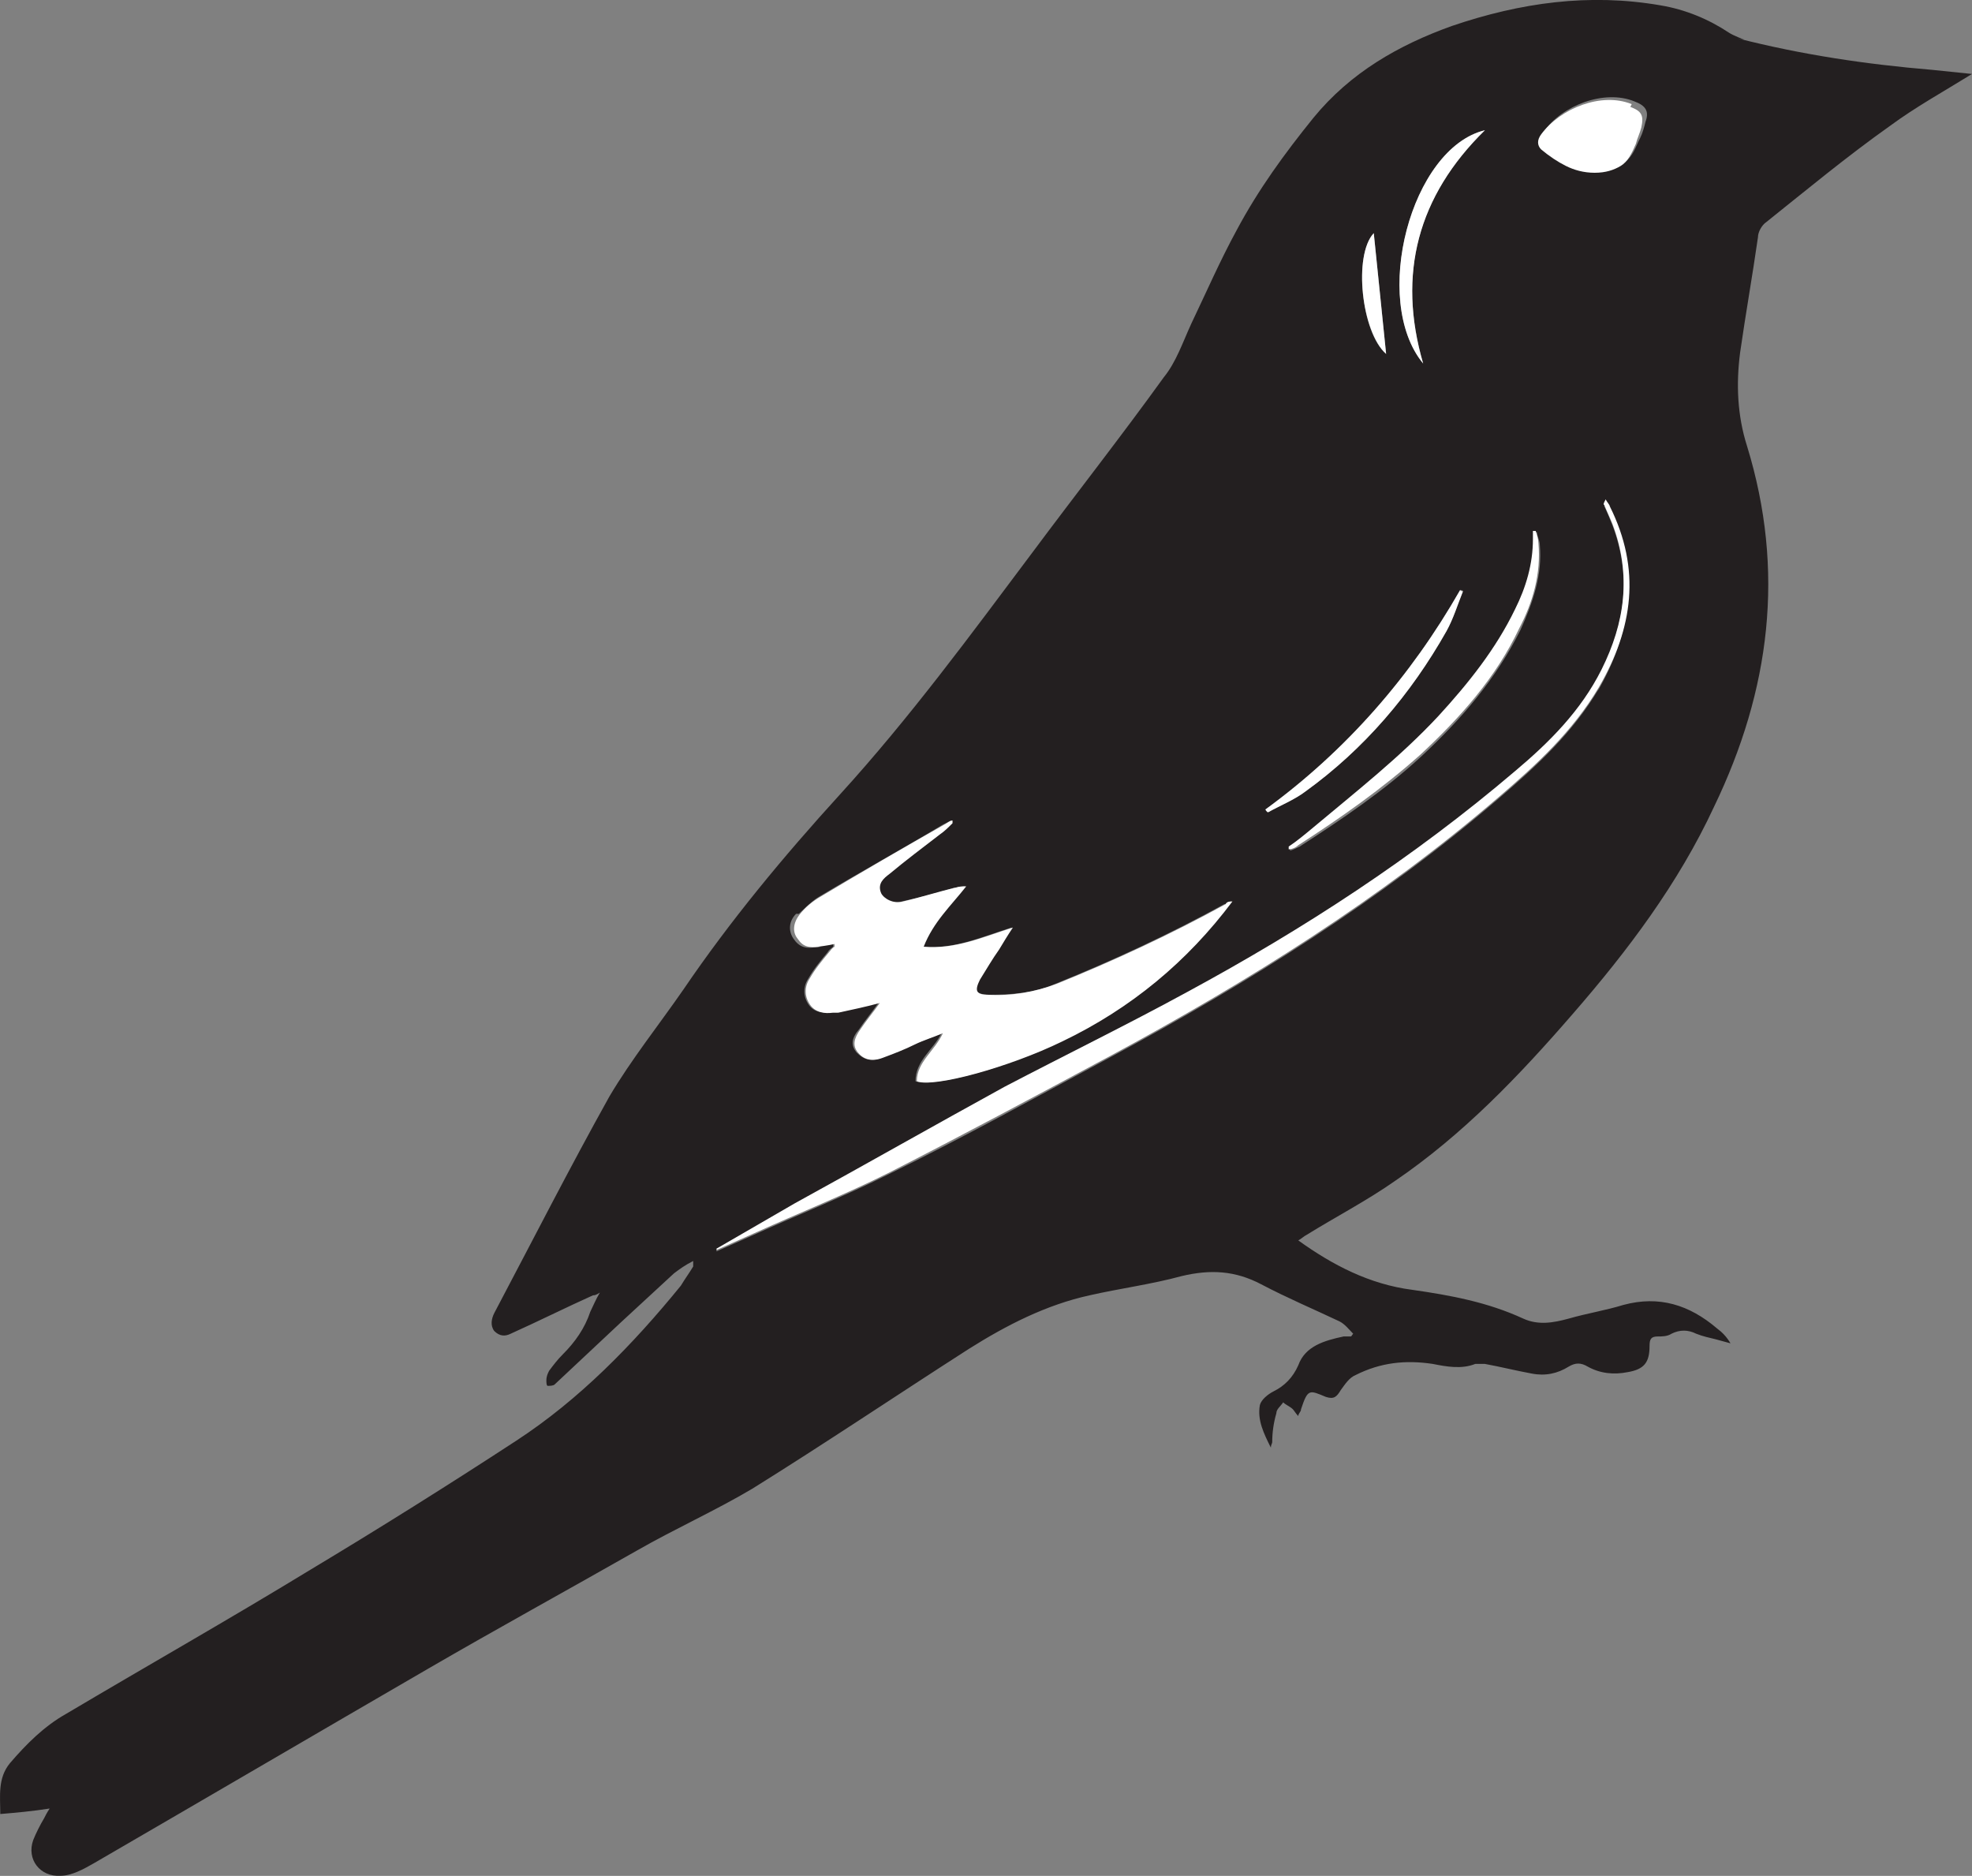 <?xml version="1.0" encoding="UTF-8" standalone="no"?>
<svg
   id="Layer_2"
   viewBox="0 0 14.372 13.67"
   version="1.1"
   sodipodi:docname="Alliance_Liberation.svg"
   width="14.372"
   height="13.67"
   inkscape:version="1.1.2 (b8e25be833, 2022-02-05)"
   xmlns:inkscape="http://www.inkscape.org/namespaces/inkscape"
   xmlns:sodipodi="http://sodipodi.sourceforge.net/DTD/sodipodi-0.dtd"
   xmlns="http://www.w3.org/2000/svg"
   xmlns:svg="http://www.w3.org/2000/svg">
  <rect x="0" y="0" width="14.372" height="13.67" fill="#808080" stroke="none"/>
  <sodipodi:namedview
     id="namedview30"
     pagecolor="#505050"
     bordercolor="#eeeeee"
     borderopacity="1"
     inkscape:pageshadow="0"
     inkscape:pageopacity="0"
     inkscape:pagecheckerboard="0"
     showgrid="false"
     fit-margin-top="0"
     fit-margin-left="0"
     fit-margin-right="0"
     fit-margin-bottom="0"
     inkscape:zoom="33.05235"
     inkscape:cx="8.2293695"
     inkscape:cy="6.8981479"
     inkscape:window-width="1920"
     inkscape:window-height="1017"
     inkscape:window-x="-8"
     inkscape:window-y="-8"
     inkscape:window-maximized="1"
     inkscape:current-layer="Layer_2" />
  <defs
     id="defs4">
    <style
       id="style2">.cls-1{fill:#231f20;}.cls-1,.cls-2,.cls-3{stroke-width:0px;}.cls-2{fill:#2b3990;}.cls-3{fill:#fff;}</style>
  </defs>
  <g
     id="Layer_1-2"
     transform="translate(-3.018,-4.371)">
    <path
       class="cls-2"
       d="m 14.66,5.62 v 0 c -0.08,0 -0.15,-0.02 -0.21,-0.05 0.06,0.03 0.13,0.05 0.21,0.05 z"
       id="path6" />
    <path
       class="cls-1"
       d="m 15.73,4.66 c 0,0 -0.08,-0.03 -0.11,-0.05 C 15.47,4.51 15.3,4.44 15.12,4.41 14.6,4.32 14.1,4.39 13.6,4.56 13.21,4.7 12.86,4.9 12.59,5.23 12.38,5.49 12.19,5.75 12.03,6.05 11.91,6.27 11.81,6.5 11.7,6.73 11.64,6.86 11.59,7.01 11.5,7.12 11.19,7.55 10.86,7.97 10.54,8.4 10.09,9 9.65,9.6 9.14,10.16 8.73,10.61 8.34,11.08 8,11.58 7.82,11.84 7.62,12.09 7.46,12.36 7.17,12.88 6.9,13.41 6.62,13.94 c -0.02,0.04 -0.03,0.09 0,0.13 0.04,0.04 0.08,0.04 0.12,0.02 0.2,-0.09 0.4,-0.19 0.6,-0.28 0.01,0 0.02,0 0.05,-0.02 -0.03,0.05 -0.05,0.1 -0.07,0.14 -0.04,0.12 -0.11,0.22 -0.2,0.31 -0.04,0.04 -0.07,0.08 -0.1,0.12 C 7.01,14.38 7,14.4 7,14.43 c 0,0.01 0,0.04 0.01,0.04 0.01,0 0.04,0 0.05,-0.01 0.16,-0.15 0.32,-0.3 0.48,-0.45 0.13,-0.12 0.26,-0.24 0.39,-0.36 0.04,-0.03 0.08,-0.06 0.14,-0.09 0,0.02 0,0.03 0,0.04 -0.03,0.05 -0.06,0.09 -0.09,0.14 -0.35,0.43 -0.74,0.83 -1.2,1.13 -0.49,0.32 -1,0.64 -1.5,0.94 -0.59,0.36 -1.19,0.7 -1.78,1.05 -0.16,0.09 -0.29,0.22 -0.41,0.36 -0.09,0.11 -0.07,0.24 -0.07,0.37 0.12,-0.01 0.23,-0.02 0.36,-0.04 -0.02,0.03 -0.03,0.05 -0.04,0.07 -0.03,0.05 -0.06,0.11 -0.08,0.16 -0.05,0.14 0.05,0.27 0.2,0.26 0.08,0 0.17,-0.05 0.24,-0.09 0.81,-0.47 1.63,-0.95 2.44,-1.42 0.5,-0.29 1.01,-0.57 1.52,-0.86 0.28,-0.16 0.57,-0.29 0.84,-0.45 0.53,-0.33 1.05,-0.68 1.58,-1.02 0.27,-0.17 0.56,-0.32 0.88,-0.39 0.22,-0.05 0.45,-0.08 0.67,-0.14 0.21,-0.05 0.39,-0.04 0.58,0.06 0.19,0.1 0.38,0.18 0.57,0.27 0.04,0.02 0.07,0.06 0.1,0.09 -0.01,0.01 -0.01,0.02 -0.02,0.02 -0.02,0 -0.03,0 -0.05,0 -0.14,0.03 -0.28,0.07 -0.33,0.21 -0.04,0.09 -0.1,0.15 -0.18,0.19 -0.04,0.02 -0.09,0.06 -0.1,0.1 -0.02,0.11 0.03,0.21 0.08,0.31 0,-0.02 0.01,-0.03 0.01,-0.04 0,-0.07 0.01,-0.14 0.03,-0.21 0,-0.03 0.03,-0.05 0.05,-0.08 0.02,0.02 0.05,0.03 0.07,0.05 0.01,0.01 0.02,0.03 0.04,0.05 0,-0.02 0.02,-0.03 0.02,-0.05 0.05,-0.15 0.06,-0.14 0.18,-0.09 0.06,0.02 0.08,0 0.11,-0.05 0.03,-0.04 0.06,-0.09 0.11,-0.11 0.18,-0.09 0.36,-0.11 0.56,-0.08 0.1,0.02 0.21,0.04 0.31,0 0.02,0 0.05,0 0.07,0 0.11,0.02 0.23,0.05 0.34,0.07 0.1,0.02 0.19,0 0.27,-0.05 0.05,-0.03 0.09,-0.03 0.14,0 0.09,0.05 0.19,0.06 0.29,0.04 0.12,-0.02 0.16,-0.07 0.16,-0.19 0,-0.05 0.01,-0.07 0.06,-0.07 0.03,0 0.07,0 0.1,-0.02 0.06,-0.03 0.12,-0.03 0.18,0 0.05,0.02 0.1,0.03 0.14,0.04 0.04,0.01 0.07,0.02 0.11,0.03 -0.03,-0.05 -0.06,-0.08 -0.1,-0.11 -0.2,-0.17 -0.42,-0.24 -0.68,-0.17 -0.13,0.04 -0.26,0.06 -0.4,0.1 -0.11,0.03 -0.22,0.05 -0.33,0 -0.26,-0.12 -0.53,-0.17 -0.81,-0.21 -0.31,-0.04 -0.58,-0.18 -0.83,-0.36 0.02,-0.01 0.04,-0.03 0.06,-0.04 0.21,-0.13 0.44,-0.25 0.64,-0.39 0.5,-0.34 0.91,-0.77 1.3,-1.22 0.4,-0.46 0.77,-0.95 1.03,-1.51 C 15.92,9.4 16.03,8.53 15.75,7.62 15.68,7.4 15.67,7.17 15.7,6.94 15.74,6.66 15.79,6.38 15.83,6.1 c 0,-0.04 0.03,-0.09 0.06,-0.11 0.3,-0.24 0.59,-0.48 0.9,-0.7 0.19,-0.14 0.39,-0.25 0.6,-0.38 C 17.29,4.9 17.2,4.89 17.1,4.88 16.62,4.84 16.15,4.77 15.68,4.65 Z M 14.2,8.31 c 0,0 0,-0.04 0,-0.06 0,0 0.01,0 0.02,0 0,0.03 0.02,0.06 0.02,0.09 0.02,0.22 -0.05,0.42 -0.14,0.62 -0.18,0.36 -0.43,0.65 -0.72,0.92 -0.27,0.25 -0.58,0.46 -0.89,0.66 -0.02,0.01 -0.04,0.02 -0.07,0.03 0,0 0,-0.01 0,-0.02 0.06,-0.05 0.12,-0.1 0.18,-0.14 C 12.92,10.15 13.24,9.9 13.51,9.6 13.73,9.36 13.93,9.12 14.07,8.82 14.15,8.66 14.2,8.49 14.2,8.31 Z M 13.84,5.32 C 13.35,5.8 13.2,6.36 13.39,7.02 13.01,6.56 13.3,5.45 13.84,5.32 Z m -0.81,0.75 c 0.03,0.29 0.06,0.58 0.09,0.88 C 12.94,6.8 12.88,6.23 13.03,6.07 Z m 0.63,2.6 c 0,0 0.02,0 0.02,0.01 -0.04,0.1 -0.07,0.2 -0.12,0.29 -0.26,0.46 -0.6,0.86 -1.03,1.17 -0.08,0.06 -0.18,0.1 -0.27,0.15 0,0 -0.01,-0.02 -0.02,-0.02 0.59,-0.43 1.06,-0.97 1.42,-1.6 z m -4.82,2.36 c 0,0 0.09,-0.09 0.14,-0.12 0.3,-0.18 0.61,-0.35 0.91,-0.53 0.02,-0.01 0.04,-0.02 0.06,-0.03 0,0 0,0.01 0,0.02 -0.03,0.03 -0.06,0.05 -0.09,0.08 -0.12,0.1 -0.25,0.19 -0.37,0.29 -0.04,0.04 -0.09,0.07 -0.06,0.14 0.02,0.05 0.09,0.08 0.16,0.06 0.13,-0.03 0.26,-0.06 0.38,-0.1 0.03,0 0.05,-0.01 0.08,-0.01 -0.11,0.14 -0.24,0.27 -0.31,0.44 0.23,0.02 0.43,-0.07 0.65,-0.14 -0.04,0.06 -0.07,0.11 -0.1,0.16 -0.05,0.07 -0.1,0.15 -0.14,0.22 -0.04,0.07 -0.03,0.1 0.06,0.11 0.17,0 0.34,-0.01 0.5,-0.08 0.42,-0.17 0.83,-0.36 1.23,-0.58 0.02,0 0.03,-0.02 0.05,-0.02 -0.33,0.44 -0.74,0.78 -1.24,1.02 -0.39,0.19 -0.94,0.34 -1.06,0.29 0,-0.15 0.13,-0.23 0.19,-0.35 -0.07,0.03 -0.14,0.06 -0.2,0.08 -0.08,0.03 -0.16,0.07 -0.24,0.1 -0.08,0.03 -0.13,0.01 -0.18,-0.04 -0.04,-0.05 -0.04,-0.1 0.02,-0.17 0.04,-0.06 0.09,-0.12 0.14,-0.19 -0.11,0.02 -0.21,0.05 -0.3,0.07 -0.01,0 -0.02,0 -0.04,0 -0.07,0 -0.13,0 -0.17,-0.06 -0.04,-0.06 -0.04,-0.13 0,-0.19 0.04,-0.07 0.09,-0.13 0.14,-0.19 0.01,-0.02 0.03,-0.03 0.04,-0.04 0,0 0,-0.01 0,-0.02 -0.04,0 -0.08,0.01 -0.12,0.02 -0.08,0.02 -0.13,0 -0.17,-0.06 -0.04,-0.06 -0.03,-0.13 0.02,-0.18 z m 5.83,-1.64 c -0.19,0.32 -0.45,0.56 -0.73,0.8 -0.86,0.74 -1.82,1.34 -2.82,1.88 -0.54,0.29 -1.08,0.59 -1.63,0.86 -0.32,0.16 -0.65,0.29 -0.98,0.44 -0.09,0.04 -0.18,0.08 -0.27,0.12 0,0 0,0 0,-0.01 0.19,-0.11 0.38,-0.22 0.57,-0.33 0.51,-0.29 1.02,-0.58 1.53,-0.85 0.44,-0.24 0.89,-0.46 1.33,-0.69 0.85,-0.46 1.65,-0.98 2.39,-1.61 0.25,-0.21 0.48,-0.45 0.63,-0.74 0.17,-0.34 0.22,-0.69 0.08,-1.06 -0.02,-0.05 -0.04,-0.1 -0.06,-0.14 0,0 0,0 0,-0.02 0.01,0.02 0.02,0.03 0.03,0.05 0.23,0.45 0.17,0.89 -0.08,1.32 z M 14.96,5.4 C 14.93,5.47 14.9,5.53 14.85,5.56 14.8,5.59 14.74,5.61 14.66,5.61 v 0 C 14.58,5.61 14.51,5.59 14.45,5.56 14.39,5.53 14.33,5.49 14.27,5.44 14.23,5.41 14.23,5.37 14.27,5.33 14.4,5.14 14.71,5.02 14.93,5.11 15.01,5.14 15.04,5.18 15.01,5.26 15,5.3 14.99,5.34 14.97,5.38 Z"
       id="path10" />
    <path
       class="cls-3"
       d="m 8.98,11.27 c 0,0 0.08,-0.01 0.12,-0.02 0,0 0,0.01 0,0.02 -0.02,0.01 -0.03,0.03 -0.04,0.04 -0.05,0.06 -0.1,0.12 -0.14,0.19 -0.04,0.06 -0.04,0.13 0,0.19 0.04,0.06 0.11,0.07 0.17,0.06 0.01,0 0.02,0 0.04,0 0.09,-0.02 0.19,-0.04 0.3,-0.07 -0.05,0.07 -0.1,0.13 -0.14,0.19 -0.05,0.07 -0.06,0.12 -0.02,0.17 0.04,0.05 0.1,0.07 0.18,0.04 0.08,-0.03 0.16,-0.06 0.24,-0.1 0.06,-0.03 0.13,-0.05 0.2,-0.08 -0.06,0.13 -0.19,0.21 -0.19,0.35 0.12,0.05 0.67,-0.1 1.06,-0.29 0.5,-0.24 0.91,-0.58 1.24,-1.02 -0.02,0 -0.04,0 -0.05,0.02 -0.4,0.22 -0.81,0.41 -1.23,0.58 -0.16,0.06 -0.33,0.09 -0.5,0.08 -0.09,0 -0.1,-0.03 -0.06,-0.11 0.05,-0.08 0.09,-0.15 0.14,-0.22 0.03,-0.05 0.06,-0.1 0.1,-0.16 -0.22,0.07 -0.42,0.16 -0.65,0.14 0.07,-0.18 0.2,-0.3 0.31,-0.44 -0.03,0 -0.05,0 -0.08,0.01 C 9.85,10.87 9.73,10.91 9.6,10.94 9.53,10.96 9.46,10.92 9.44,10.88 9.41,10.81 9.46,10.77 9.5,10.74 9.62,10.64 9.74,10.55 9.87,10.45 9.9,10.43 9.93,10.4 9.96,10.37 c 0,0 0,-0.01 0,-0.02 -0.02,0 -0.04,0.02 -0.06,0.03 -0.3,0.17 -0.61,0.35 -0.91,0.53 -0.05,0.03 -0.1,0.07 -0.14,0.12 -0.05,0.06 -0.06,0.13 -0.02,0.18 0.04,0.06 0.08,0.07 0.17,0.06 z"
       id="path12" />
    <path
       class="cls-3"
       d="m 14.71,8.03 c 0,0 -0.01,0.02 0,0.02 0.02,0.05 0.04,0.09 0.06,0.14 0.14,0.37 0.09,0.72 -0.08,1.06 -0.15,0.3 -0.38,0.53 -0.63,0.74 -0.74,0.63 -1.54,1.15 -2.39,1.61 -0.44,0.24 -0.89,0.46 -1.33,0.69 -0.51,0.28 -1.02,0.57 -1.53,0.85 -0.19,0.11 -0.38,0.22 -0.57,0.33 0,0 0,0 0,0.01 0.09,-0.04 0.18,-0.08 0.27,-0.12 0.33,-0.15 0.66,-0.28 0.98,-0.44 0.55,-0.28 1.09,-0.57 1.63,-0.86 1,-0.54 1.96,-1.14 2.82,-1.88 0.28,-0.24 0.54,-0.48 0.73,-0.8 0.25,-0.43 0.31,-0.86 0.08,-1.32 0,-0.01 -0.02,-0.03 -0.03,-0.05 z"
       id="path14" />
    <path
       class="cls-3"
       d="m 14.91,5.13 c -0.22,-0.09 -0.52,0.03 -0.66,0.22 -0.03,0.04 -0.03,0.08 0,0.11 0.06,0.05 0.12,0.09 0.18,0.12 0.06,0.03 0.13,0.05 0.21,0.05 0.08,0 0.14,-0.02 0.19,-0.05 C 14.88,5.55 14.91,5.49 14.94,5.42 14.95,5.38 14.97,5.34 14.98,5.3 15,5.21 14.98,5.18 14.9,5.15 Z"
       id="path16" />
    <path
       class="cls-3"
       d="M 14.66,5.62 C 14.74,5.62 14.8,5.6 14.85,5.57 14.8,5.6 14.74,5.62 14.66,5.62 Z"
       id="path18" />
    <path
       class="cls-3"
       d="m 12.59,10.4 c -0.06,0.05 -0.12,0.1 -0.18,0.14 0,0 0,0.01 0,0.02 0.02,0 0.05,-0.01 0.07,-0.03 0.31,-0.2 0.61,-0.41 0.89,-0.66 0.29,-0.27 0.55,-0.56 0.72,-0.92 0.1,-0.19 0.16,-0.4 0.14,-0.62 0,-0.03 -0.01,-0.06 -0.02,-0.09 0,0 -0.01,0 -0.02,0 0,0.02 0,0.04 0,0.06 0,0.18 -0.05,0.35 -0.13,0.51 -0.14,0.29 -0.34,0.54 -0.56,0.78 -0.28,0.3 -0.6,0.55 -0.91,0.81 z"
       id="path20" />
    <path
       class="cls-3"
       d="m 12.53,10.14 c 0.43,-0.31 0.77,-0.71 1.03,-1.17 0.05,-0.09 0.08,-0.19 0.12,-0.29 0,0 -0.02,0 -0.02,-0.01 -0.36,0.63 -0.83,1.17 -1.42,1.6 0,0 0.01,0.02 0.02,0.02 0.09,-0.05 0.19,-0.09 0.27,-0.15 z"
       id="path22" />
    <path
       class="cls-3"
       d="M 13.84,5.32 C 13.3,5.45 13.01,6.56 13.39,7.02 13.2,6.37 13.35,5.8 13.84,5.32 Z"
       id="path24" />
    <path
       class="cls-3"
       d="M 13.03,6.07 C 12.88,6.23 12.94,6.79 13.12,6.95 13.09,6.65 13.06,6.37 13.03,6.07 Z"
       id="path26" />
  </g>
</svg>
